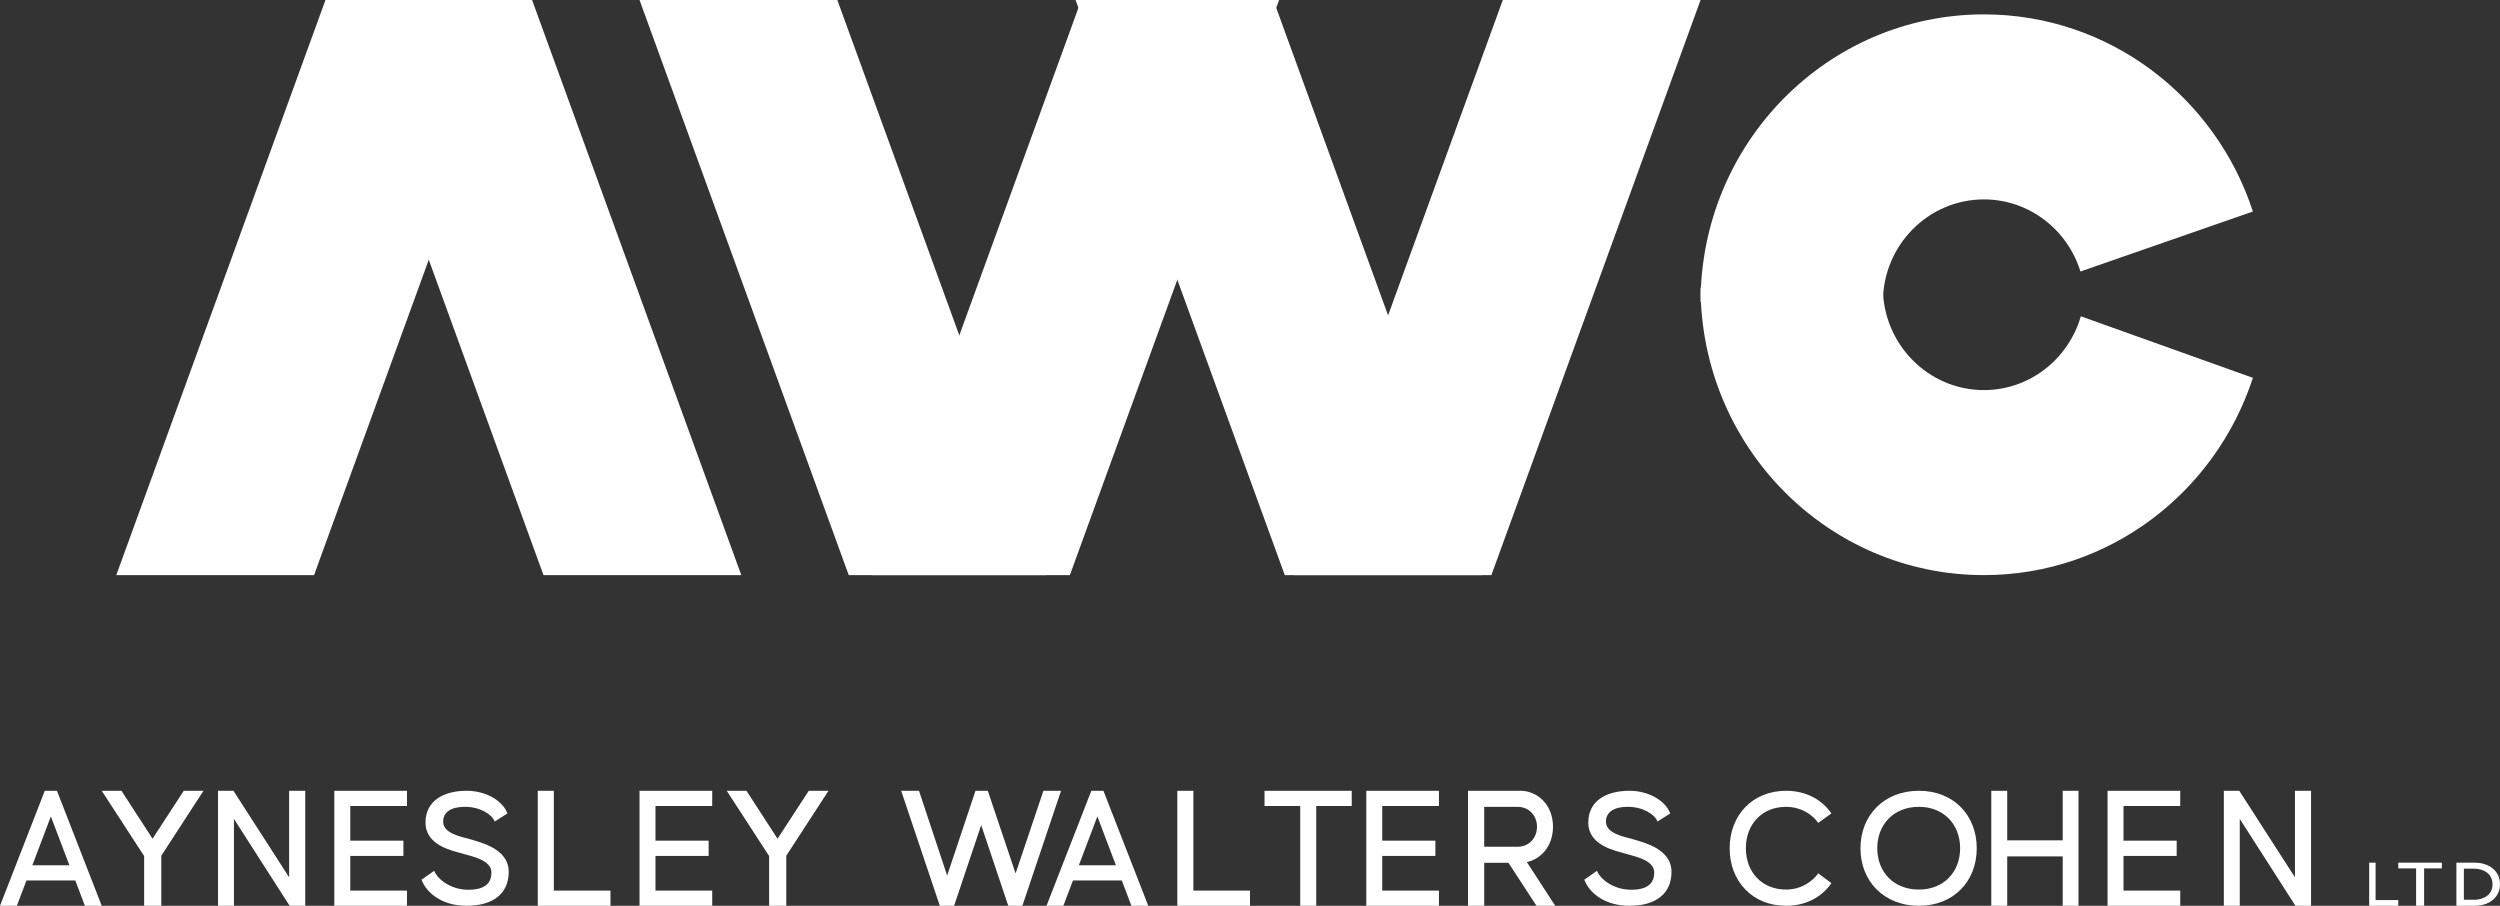 <?xml version="1.0" encoding="UTF-8"?>
<svg width="138px" height="50px" viewBox="0 0 138 50" version="1.1" xmlns="http://www.w3.org/2000/svg" xmlns:xlink="http://www.w3.org/1999/xlink">
    <rect x="0" y="0" width="138" height="50" fill="#333333" stroke="none"/>
    <title>Group 3</title>
    <g id="Page-1" stroke="none" stroke-width="1" fill="none" fill-rule="evenodd">
        <g id="awc_layout_v1" transform="translate(-78, -3286)" fill="#FFFFFF">
            <g id="Group-16" transform="translate(0, 2639)">
                <g id="Group-3" transform="translate(78, 647)">
                    <polygon id="Fill-2" points="40.919 31.746 30.001 31.746 18.453 0 29.371 0"></polygon>
                    <polygon id="Fill-3" points="35.302 0 46.22 0 57.767 31.746 46.85 31.746"></polygon>
                    <polygon id="Fill-4" points="70.605 0 59.687 0 48.14 31.746 59.057 31.746"></polygon>
                    <polygon id="Fill-5" points="93.872 0 82.955 0 71.407 31.746 82.324 31.746"></polygon>
                    <polygon id="Fill-6" points="59.372 0 70.29 0 81.837 31.746 70.92 31.746"></polygon>
                    <polygon id="Fill-7" points="6.419 31.746 17.336 31.746 28.884 0 17.966 0"></polygon>
                    <path d="M109.512,21.533 C106.437,21.533 103.935,18.994 103.935,15.873 L93.872,15.873 C93.872,24.64 100.874,31.746 109.512,31.746 C116.433,31.746 122.301,27.181 124.36,20.856 L114.862,17.46 C114.183,19.811 112.044,21.533 109.512,21.533" id="Fill-8"></path>
                    <path d="M103.936,16.667 C103.936,13.546 106.437,11.007 109.513,11.007 C112.012,11.007 114.133,12.684 114.84,14.987 L124.36,11.676 C122.298,5.356 116.432,0.794 109.513,0.794 C100.875,0.794 93.872,7.9 93.872,16.667 L93.872,16.667 L103.936,16.667 Z" id="Fill-10"></path>
                    <path d="M3.831,47.763 L2.808,45.067 L1.785,47.763 L3.831,47.763 Z M4.157,48.603 L1.46,48.603 L0.93,50 L0,50 L2.473,43.651 L3.143,43.651 L5.616,50 L4.686,50 L4.157,48.603 Z" id="Fill-12"></path>
                    <polygon id="Fill-14" points="8.903 47.236 8.903 50 7.956 50 7.956 47.255 5.616 43.651 6.705 43.651 8.42 46.298 10.144 43.651 11.233 43.651"></polygon>
                    <polygon id="Fill-16" points="16.849 43.651 16.849 50 15.988 50 12.914 45.204 12.914 50 12.035 50 12.035 43.651 12.886 43.651 15.96 48.427 15.96 43.651"></polygon>
                    <polygon id="Fill-18" points="19.335 44.491 19.335 46.405 22.268 46.405 22.268 47.246 19.335 47.246 19.335 49.16 22.465 49.16 22.465 50 18.453 50 18.453 43.651 22.465 43.651 22.465 44.491"></polygon>
                    <path d="M23.966,48.069 C24.168,48.559 24.903,49.114 25.849,49.114 C26.768,49.114 27.126,48.757 27.126,48.163 C27.126,47.457 26.033,47.278 25.527,47.117 C24.985,46.957 23.488,46.684 23.488,45.403 C23.488,44.197 24.499,43.651 25.757,43.651 C26.878,43.651 27.778,44.244 28.008,44.904 L27.31,45.347 C27.144,44.941 26.492,44.536 25.665,44.536 C24.884,44.536 24.462,44.838 24.462,45.356 C24.462,46.025 25.472,46.185 26.024,46.345 C26.52,46.505 28.081,46.844 28.081,48.125 C28.081,49.35 27.19,50 25.757,50 C24.443,50 23.561,49.331 23.267,48.559 L23.966,48.069 Z" id="Fill-20"></path>
                    <polygon id="Fill-22" points="33.698 49.16 33.698 50 29.686 50 29.686 43.651 30.571 43.651 30.571 49.16"></polygon>
                    <polygon id="Fill-24" points="36.183 44.491 36.183 46.405 39.117 46.405 39.117 47.246 36.183 47.246 36.183 49.16 39.314 49.16 39.314 50 35.302 50 35.302 43.651 39.314 43.651 39.314 44.491"></polygon>
                    <polygon id="Fill-26" points="43.403 47.236 43.403 50 42.456 50 42.456 47.255 40.116 43.651 41.205 43.651 42.92 46.298 44.644 43.651 45.733 43.651"></polygon>
                    <polygon id="Fill-28" points="58.57 43.651 56.435 50 55.657 50 54.162 45.546 52.666 50 51.879 50 49.744 43.651 50.728 43.651 52.283 48.33 53.847 43.651 54.526 43.651 56.061 48.212 57.596 43.651"></polygon>
                    <path d="M61.598,47.763 L60.575,45.067 L59.553,47.763 L61.598,47.763 Z M61.924,48.603 L59.227,48.603 L58.697,50 L57.767,50 L60.241,43.651 L60.91,43.651 L63.384,50 L62.454,50 L61.924,48.603 Z" id="Fill-30"></path>
                    <polygon id="Fill-32" points="69 49.16 69 50 64.988 50 64.988 43.651 65.874 43.651 65.874 49.16"></polygon>
                    <polygon id="Fill-34" points="74.616 44.491 72.656 44.491 72.656 50 71.772 50 71.772 44.491 69.802 44.491 69.802 43.651 74.616 43.651"></polygon>
                    <polygon id="Fill-36" points="76.3 44.491 76.3 46.405 79.233 46.405 79.233 47.246 76.3 47.246 76.3 49.16 79.43 49.16 79.43 50 75.419 50 75.419 43.651 79.43 43.651 79.43 44.491"></polygon>
                    <path d="M81.928,46.738 L83.788,46.738 C84.386,46.738 84.842,46.268 84.842,45.634 C84.842,45.009 84.386,44.54 83.788,44.54 L81.928,44.54 L81.928,46.738 Z M84.814,50 L83.266,47.626 L81.928,47.626 L81.928,50 L81.035,50 L81.035,43.651 L83.921,43.651 C84.852,43.651 85.725,44.403 85.725,45.634 C85.725,46.708 85.06,47.421 84.282,47.587 L85.849,50 L84.814,50 Z" id="Fill-38"></path>
                    <path d="M88.152,48.069 C88.354,48.559 89.089,49.114 90.035,49.114 C90.954,49.114 91.312,48.757 91.312,48.163 C91.312,47.457 90.219,47.278 89.713,47.117 C89.171,46.957 87.674,46.684 87.674,45.403 C87.674,44.197 88.684,43.651 89.943,43.651 C91.064,43.651 91.964,44.244 92.194,44.904 L91.496,45.347 C91.33,44.941 90.678,44.536 89.851,44.536 C89.07,44.536 88.648,44.838 88.648,45.356 C88.648,46.025 89.658,46.185 90.21,46.345 C90.706,46.505 92.267,46.844 92.267,48.125 C92.267,49.35 91.376,50 89.943,50 C88.629,50 87.748,49.331 87.453,48.559 L88.152,48.069 Z" id="Fill-40"></path>
                    <path d="M98.59,44.538 C97.257,44.538 96.372,45.5 96.372,46.826 C96.372,48.141 97.257,49.104 98.59,49.104 C99.379,49.104 100.008,48.703 100.37,48.208 L101.093,48.751 C100.56,49.523 99.684,50 98.59,50 C96.752,50 95.477,48.665 95.477,46.826 C95.477,44.986 96.752,43.651 98.59,43.651 C99.684,43.651 100.56,44.128 101.093,44.9 L100.37,45.424 C100.008,44.919 99.379,44.538 98.59,44.538" id="Fill-42"></path>
                    <path d="M108.199,46.825 C108.199,45.5 107.292,44.537 105.922,44.537 C104.541,44.537 103.625,45.5 103.625,46.825 C103.625,48.141 104.541,49.104 105.922,49.104 C107.292,49.104 108.199,48.141 108.199,46.825 M102.698,46.825 C102.698,44.985 104.019,43.651 105.922,43.651 C107.825,43.651 109.116,44.985 109.116,46.825 C109.116,48.665 107.825,50 105.922,50 C104.019,50 102.698,48.665 102.698,46.825" id="Fill-44"></path>
                    <polygon id="Fill-46" points="114.733 43.651 114.733 50 113.862 50 113.862 47.275 110.799 47.275 110.799 50 109.919 50 109.919 43.651 110.799 43.651 110.799 46.386 113.862 46.386 113.862 43.651"></polygon>
                    <polygon id="Fill-48" points="117.218 44.491 117.218 46.405 120.152 46.405 120.152 47.246 117.218 47.246 117.218 49.16 120.349 49.16 120.349 50 116.337 50 116.337 43.651 120.349 43.651 120.349 44.491"></polygon>
                    <polygon id="Fill-50" points="127.57 43.651 127.57 50 126.709 50 123.635 45.204 123.635 50 122.756 50 122.756 43.651 123.607 43.651 126.681 48.427 126.681 43.651"></polygon>
                    <polygon id="Fill-52" points="132.384 49.685 132.384 50 130.779 50 130.779 47.619 131.133 47.619 131.133 49.685"></polygon>
                    <polygon id="Fill-54" points="134.791 47.934 133.811 47.934 133.811 50 133.369 50 133.369 47.934 132.384 47.934 132.384 47.619 134.791 47.619"></polygon>
                    <path d="M137.587,48.81 C137.587,48.198 137.047,47.952 136.59,47.952 L136.006,47.952 L136.006,49.667 L136.59,49.667 C137.047,49.667 137.592,49.421 137.587,48.81 M138,48.81 C138,49.516 137.433,50 136.59,50 L135.593,50 L135.593,47.619 L136.59,47.619 C137.433,47.619 138,48.103 138,48.81" id="Fill-56"></path>
                </g>
            </g>
        </g>
    </g>
</svg>